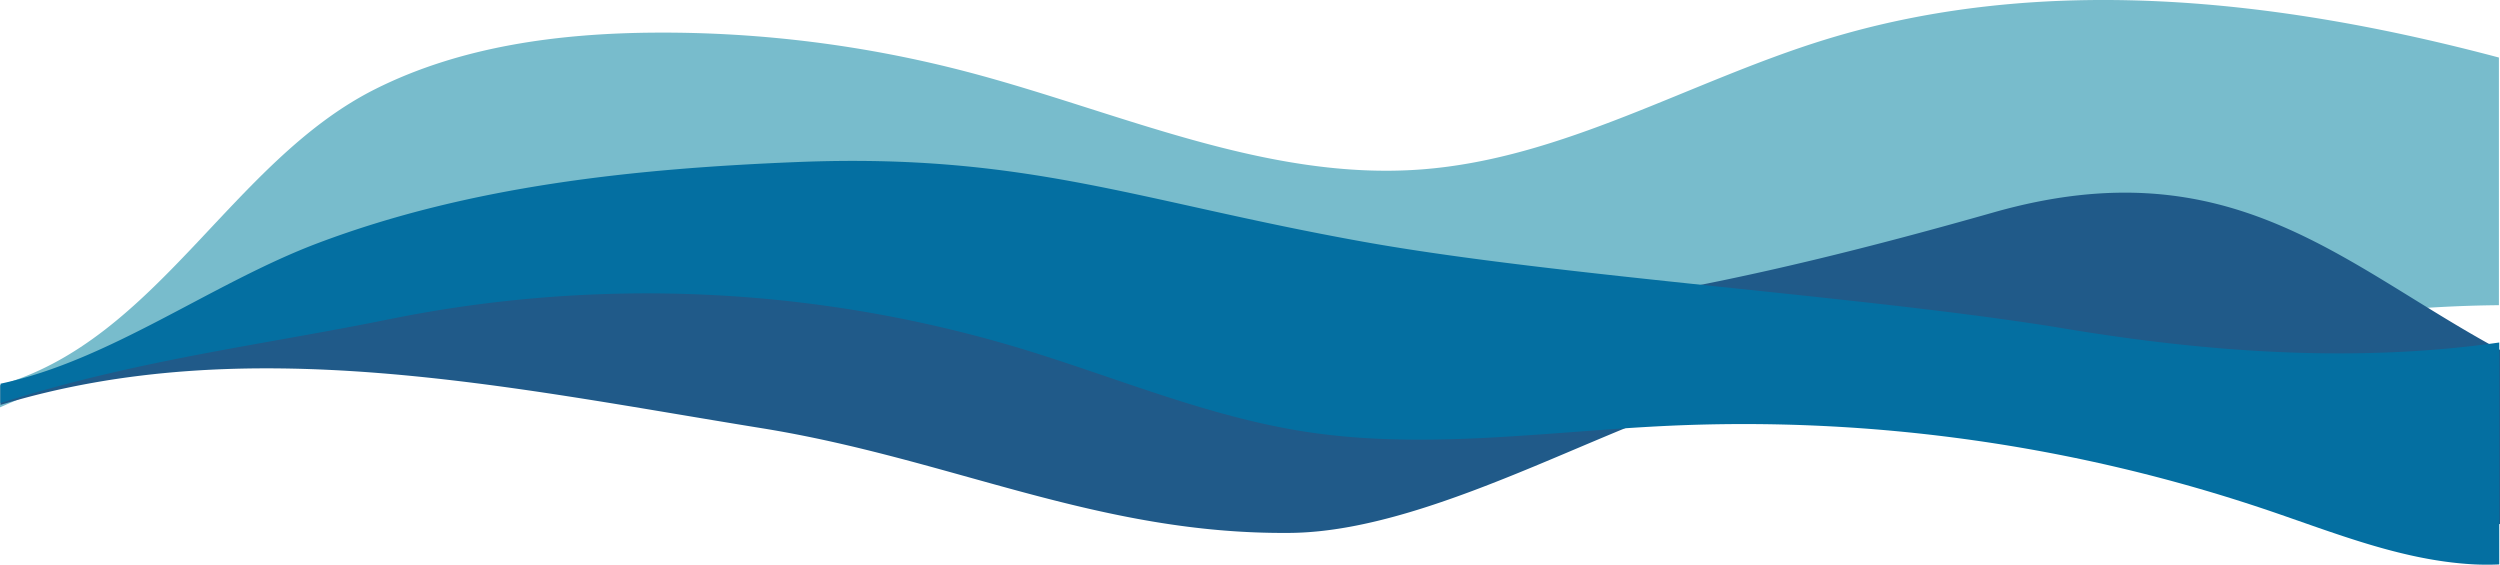 <svg xmlns="http://www.w3.org/2000/svg" xmlns:xlink="http://www.w3.org/1999/xlink" width="1274.364" height="287.853" viewBox="0 0 1274.364 287.853">
  <defs>
    <clipPath id="clip-path">
      <rect id="長方形_21" data-name="長方形 21" width="1273.808" height="217" fill="#78bccc"/>
    </clipPath>
    <clipPath id="clip-path-2">
      <rect id="長方形_22" data-name="長方形 22" width="1274.085" height="173.455" fill="#205a89"/>
    </clipPath>
    <clipPath id="clip-path-3">
      <rect id="長方形_23" data-name="長方形 23" width="1273.702" height="205.835" fill="#046fa1"/>
    </clipPath>
  </defs>
  <g id="グループ_224" data-name="グループ 224" transform="translate(-165.908 -764)">
    <g id="グループ_42" data-name="グループ 42" transform="translate(165.908 764)" style="mix-blend-mode: darken;isolation: isolate">
      <g id="グループ_41" data-name="グループ 41" clip-path="url(#clip-path)">
        <path id="パス_118" data-name="パス 118" d="M930.2,20.255c-69.034,21.306-133.342,60.609-205.523,66.1-79.162,6.021-154.515-29.416-231.179-49.6A612.619,612.619,0,0,0,334.674,16.631c-49.326.252-99.735,6.824-143.583,28.885C118.141,82.217,80.3,173.053,0,196.279v11.366c37.369-16.283,71.211-30.2,108.456-47.127,104.6-47.533,227.047-36.22,339.492-11s223.178,63.487,338.49,67.179c163.8,5.244,325.464-59.714,487.369-61.128V29.331C1160.866-.683,1041.05-13.955,930.2,20.255" transform="translate(0 0)" fill="#78bccc"/>
      </g>
    </g>
    <g id="グループ_44" data-name="グループ 44" transform="translate(166.186 862.208)" style="mix-blend-mode: darken;isolation: isolate">
      <g id="グループ_43" data-name="グループ 43" clip-path="url(#clip-path-2)">
        <path id="パス_119" data-name="パス 119" d="M1147.906,118.408C1055.255,85.2,990.832,82.937,893.487,98.782c-60.287,9.813-158.8,73.885-235.971,74.654-98.035.978-172.741-37.736-269.469-53.363C258.413,99.131,125.791,69.936,0,108.186V98.33c49.7-11.113,96.106-34.756,144.363-51.7A568.417,568.417,0,0,1,427.652,23.047C500.129,35.565,570.213,62.224,643.705,66.11c125.766,6.65,251.333-21.69,372.275-56.059,121.09-34.411,178.253,27.137,258.106,70.114v88.852c-42.491-15.067-83.619-35.356-126.179-50.61" transform="translate(0 0)" fill="#205a89"/>
      </g>
    </g>
    <g id="グループ_46" data-name="グループ 46" transform="translate(166.186 846.018)" style="mix-blend-mode: screen;isolation: isolate">
      <g id="グループ_45" data-name="グループ 45" clip-path="url(#clip-path-3)">
        <path id="パス_120" data-name="パス 120" d="M1052.878,85.582c-99.7-16.585-258.562-26.5-358.036-44.34C579.453,20.542,523.223-4.126,406.006.584c-82.871,3.331-166.68,12.09-244.065,41.26C107.779,62.261,55.909,101.687,0,113.566v9.881C70.062,101.255,132.285,94.1,198.686,80.6a660.56,660.56,0,0,1,319.7,14.526c48.916,14.686,96.347,35.153,146.895,42.939,61.379,9.454,123.9-.274,185.967-3.083a834.026,834.026,0,0,1,304.3,43.029c34.185,11.58,68.275,25.538,104.392,27.606a133.831,133.831,0,0,0,13.762.075V92.572c-72.657,10.392-148.036,5.118-220.824-6.99" transform="translate(0 0)" fill="#046fa1"/>
      </g>
    </g>
  </g>
</svg>
